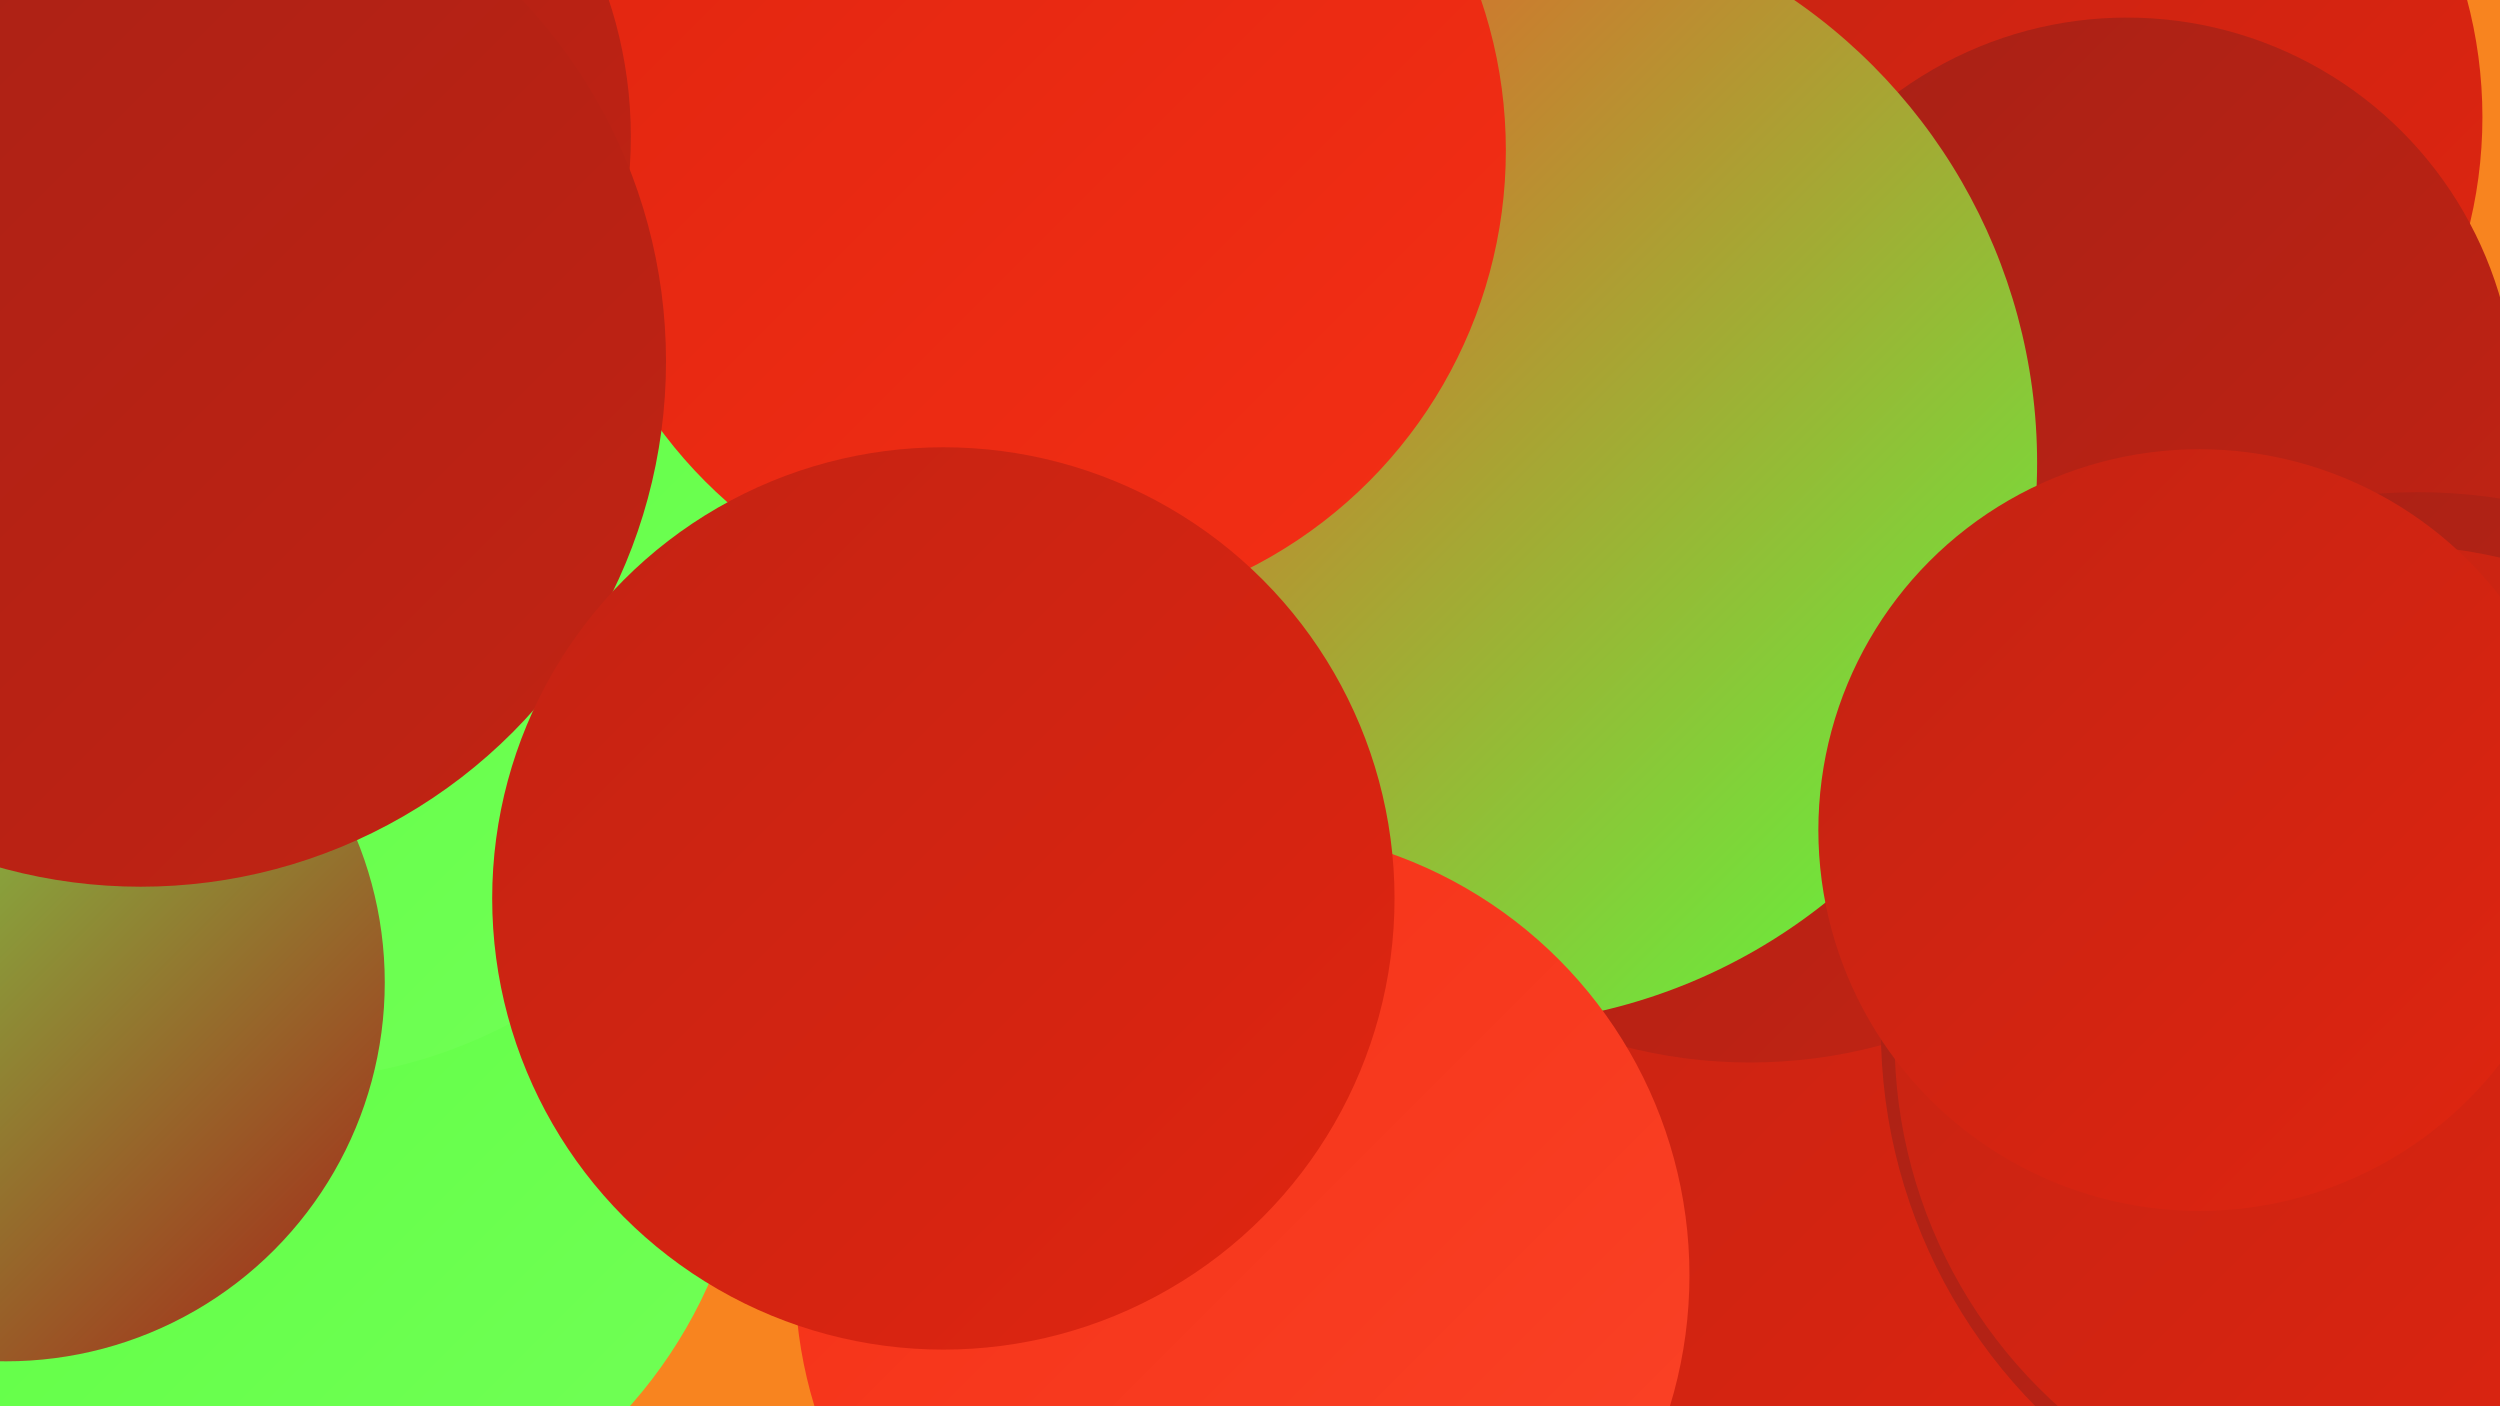 <?xml version="1.0" encoding="UTF-8"?><svg width="1280" height="720" xmlns="http://www.w3.org/2000/svg"><defs><linearGradient id="grad0" x1="0%" y1="0%" x2="100%" y2="100%"><stop offset="0%" style="stop-color:#a72116;stop-opacity:1" /><stop offset="100%" style="stop-color:#c32313;stop-opacity:1" /></linearGradient><linearGradient id="grad1" x1="0%" y1="0%" x2="100%" y2="100%"><stop offset="0%" style="stop-color:#c32313;stop-opacity:1" /><stop offset="100%" style="stop-color:#e02510;stop-opacity:1" /></linearGradient><linearGradient id="grad2" x1="0%" y1="0%" x2="100%" y2="100%"><stop offset="0%" style="stop-color:#e02510;stop-opacity:1" /><stop offset="100%" style="stop-color:#f42f15;stop-opacity:1" /></linearGradient><linearGradient id="grad3" x1="0%" y1="0%" x2="100%" y2="100%"><stop offset="0%" style="stop-color:#f42f15;stop-opacity:1" /><stop offset="100%" style="stop-color:#fb4428;stop-opacity:1" /></linearGradient><linearGradient id="grad4" x1="0%" y1="0%" x2="100%" y2="100%"><stop offset="0%" style="stop-color:#fb4428;stop-opacity:1" /><stop offset="100%" style="stop-color:#5aff3e;stop-opacity:1" /></linearGradient><linearGradient id="grad5" x1="0%" y1="0%" x2="100%" y2="100%"><stop offset="0%" style="stop-color:#5aff3e;stop-opacity:1" /><stop offset="100%" style="stop-color:#72ff57;stop-opacity:1" /></linearGradient><linearGradient id="grad6" x1="0%" y1="0%" x2="100%" y2="100%"><stop offset="0%" style="stop-color:#72ff57;stop-opacity:1" /><stop offset="100%" style="stop-color:#a72116;stop-opacity:1" /></linearGradient></defs><rect width="1280" height="720" fill="#f8841f" /><circle cx="657" cy="236" r="269" fill="url(#grad2)" /><circle cx="830" cy="689" r="266" fill="url(#grad1)" /><circle cx="896" cy="286" r="258" fill="url(#grad0)" /><circle cx="1037" cy="60" r="234" fill="url(#grad1)" /><circle cx="1089" cy="208" r="199" fill="url(#grad0)" /><circle cx="470" cy="406" r="235" fill="url(#grad4)" /><circle cx="199" cy="132" r="260" fill="url(#grad3)" /><circle cx="1238" cy="527" r="275" fill="url(#grad0)" /><circle cx="140" cy="558" r="244" fill="url(#grad5)" /><circle cx="260" cy="151" r="269" fill="url(#grad0)" /><circle cx="144" cy="302" r="251" fill="url(#grad5)" /><circle cx="755" cy="237" r="288" fill="url(#grad4)" /><circle cx="1223" cy="532" r="253" fill="url(#grad1)" /><circle cx="3" cy="503" r="194" fill="url(#grad6)" /><circle cx="531" cy="77" r="240" fill="url(#grad2)" /><circle cx="100" cy="70" r="223" fill="url(#grad0)" /><circle cx="1126" cy="425" r="195" fill="url(#grad1)" /><circle cx="72" cy="185" r="269" fill="url(#grad0)" /><circle cx="636" cy="653" r="229" fill="url(#grad3)" /><circle cx="483" cy="460" r="231" fill="url(#grad1)" /></svg>